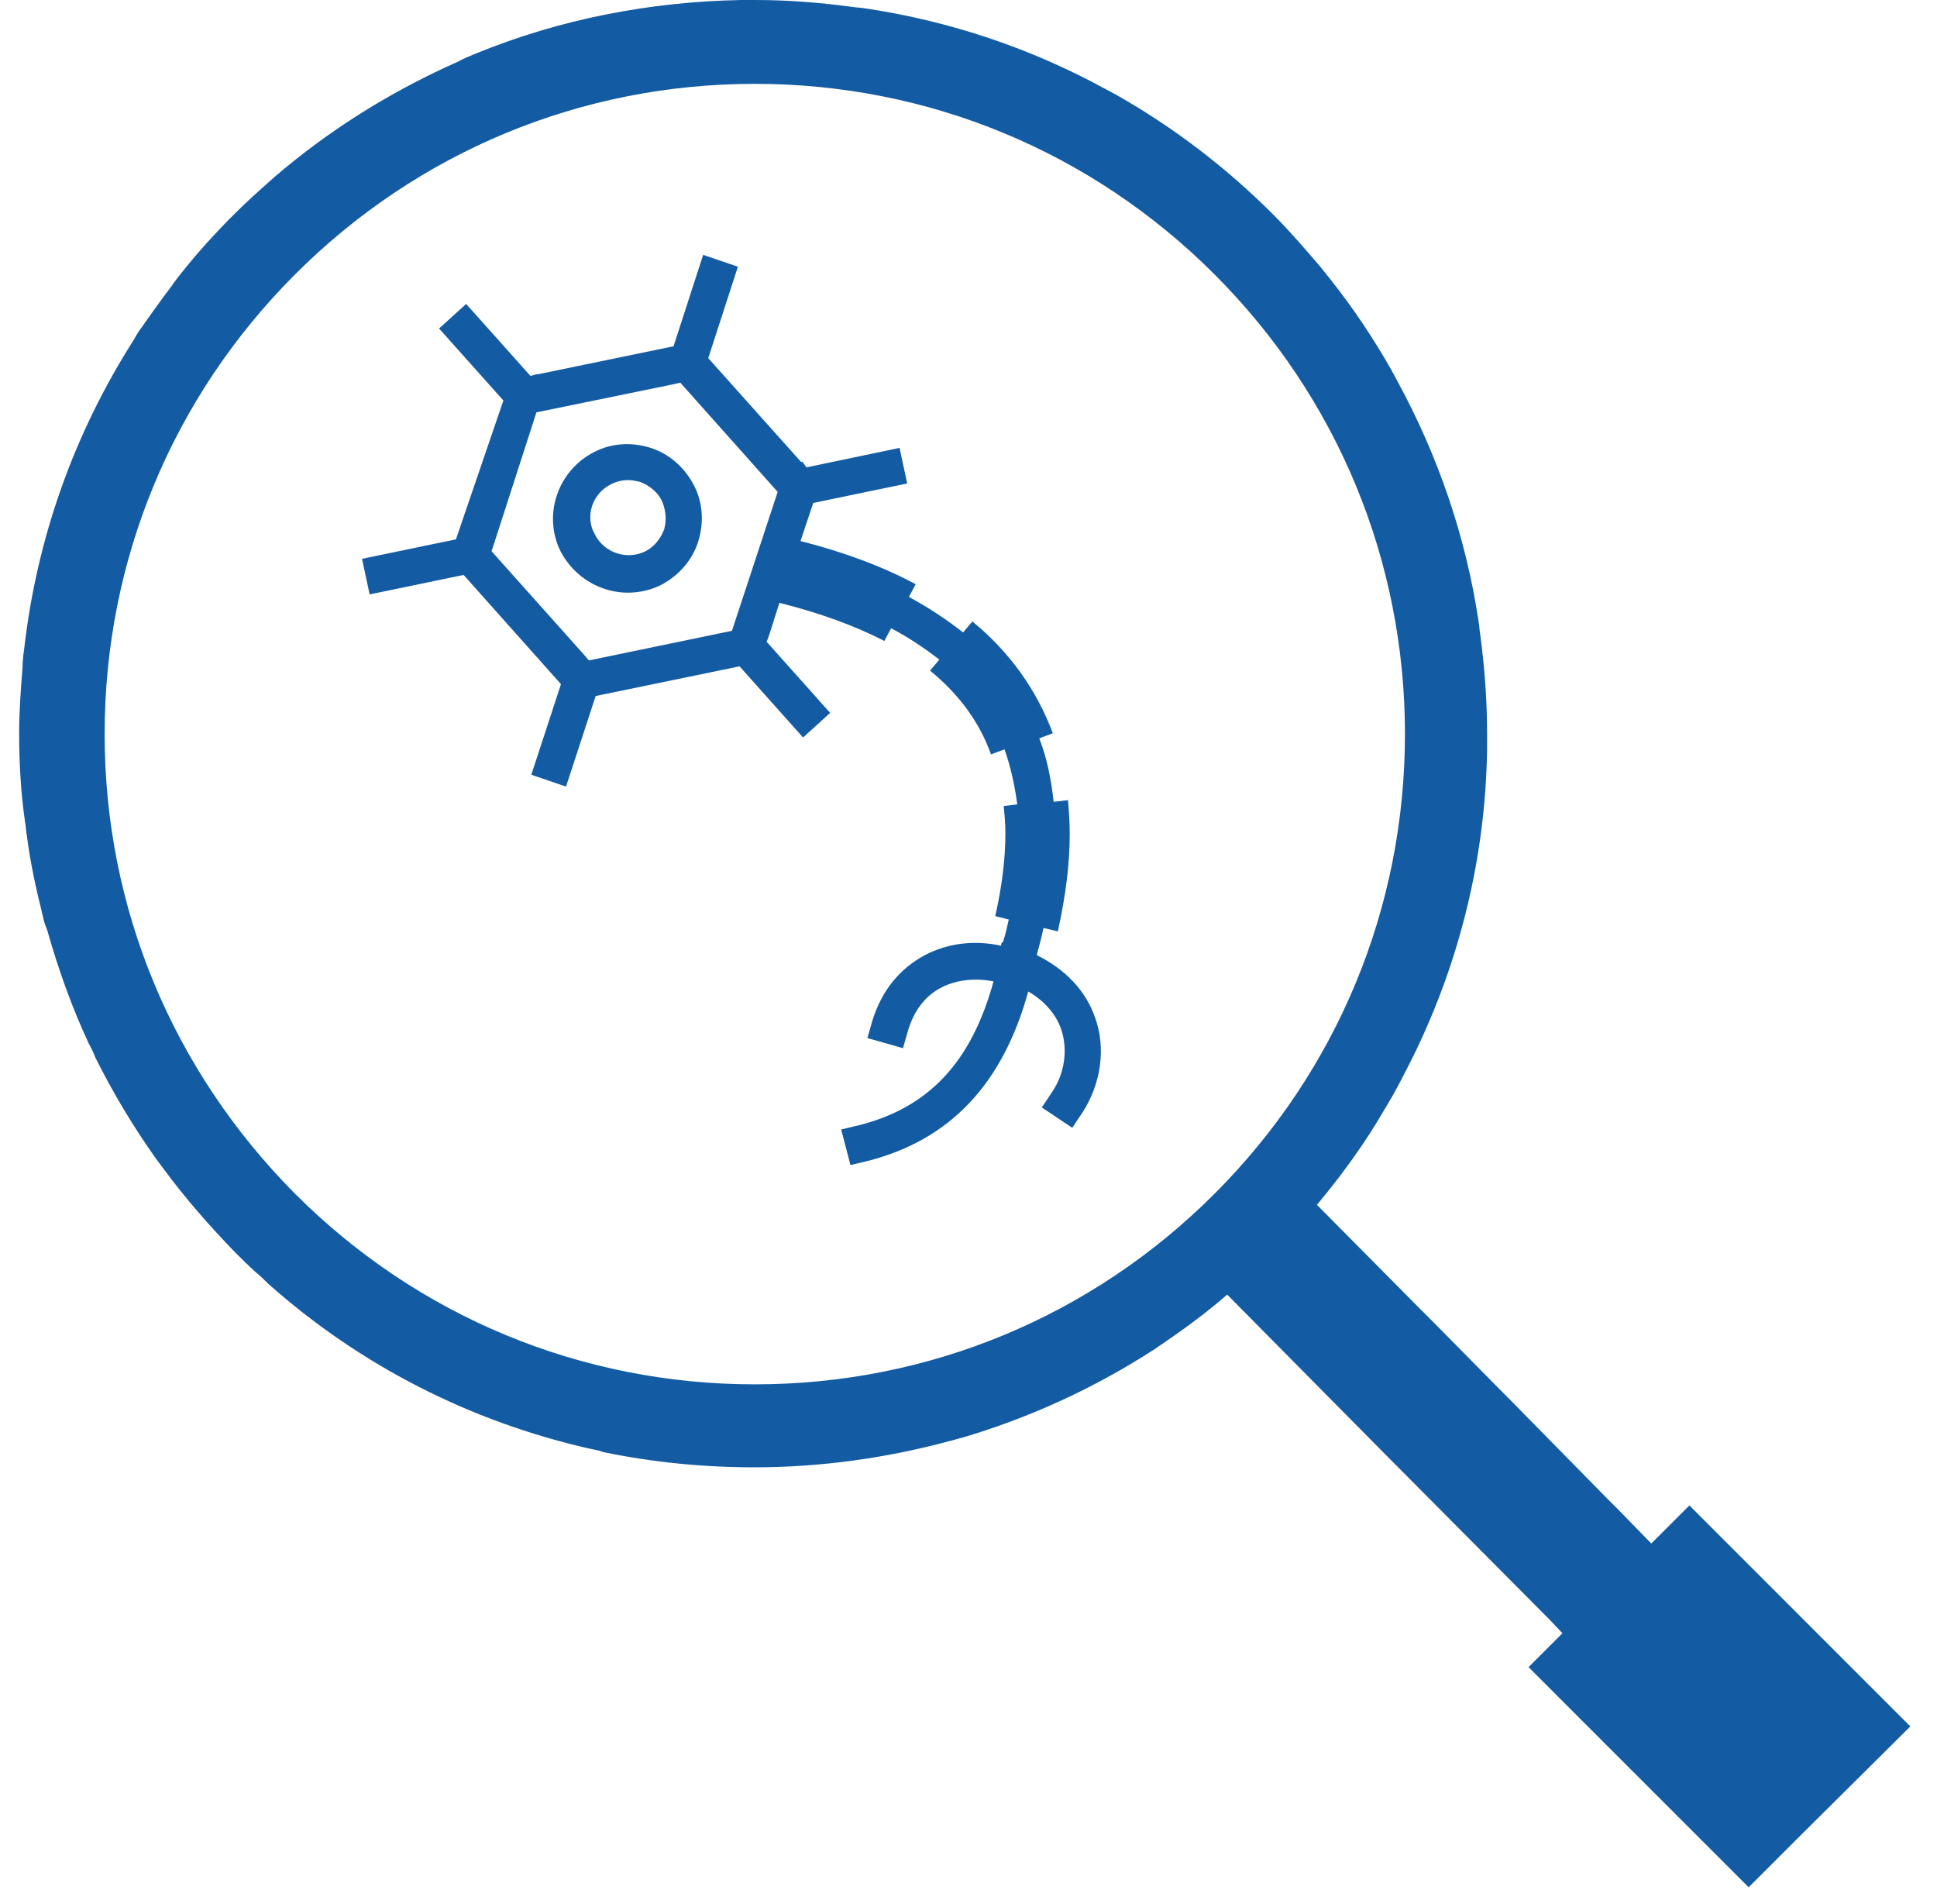 <svg width="58" height="57" viewBox="0 0 58 57" fill="none" xmlns="http://www.w3.org/2000/svg">
<path d="M57.202 51.686L54.363 48.847L54.084 48.568L52.589 47.072L52.183 46.667L50.586 45.07L49.445 46.21L48.457 45.196L48.178 44.918L45.187 41.876L44.908 41.597L42.931 39.594L42.525 39.189L39.433 36.071C40.193 35.158 40.877 34.221 41.46 33.207C41.79 32.674 42.069 32.117 42.348 31.559C43.717 28.745 44.477 25.653 44.528 22.459C44.528 22.332 44.528 22.18 44.528 22.053C44.528 22.028 44.528 22.003 44.528 21.952C44.528 20.963 44.452 19.975 44.325 19.011C44.3 18.885 44.3 18.758 44.274 18.606C43.894 16.071 43.057 13.637 41.841 11.407C41.79 11.305 41.714 11.179 41.663 11.077C41.131 10.139 40.523 9.227 39.838 8.365C39.737 8.238 39.635 8.112 39.534 7.985C39.078 7.452 38.621 6.92 38.114 6.413C36.695 4.994 35.123 3.802 33.425 2.839C33.324 2.788 33.197 2.712 33.095 2.662C30.865 1.445 28.457 0.634 25.922 0.253C25.795 0.228 25.643 0.228 25.491 0.203C24.553 0.076 23.59 0 22.601 0C22.576 0 22.576 0 22.55 0C22.424 0 22.322 0 22.195 0C19.433 0.051 16.746 0.583 14.261 1.597C14.084 1.673 13.881 1.749 13.704 1.85C11.879 2.662 10.155 3.701 8.583 4.994C8.482 5.07 8.381 5.171 8.279 5.247C7.848 5.627 7.417 6.008 7.012 6.413C6.454 6.971 5.922 7.554 5.44 8.162C5.339 8.289 5.237 8.416 5.136 8.568C4.806 8.999 4.502 9.43 4.198 9.861C4.122 9.962 4.071 10.063 3.995 10.19C2.221 12.979 1.106 16.096 0.725 19.417C0.7 19.594 0.675 19.797 0.675 19.975C0.624 20.634 0.573 21.293 0.573 21.952C0.573 22.839 0.624 23.752 0.751 24.613C0.776 24.74 0.776 24.867 0.801 24.994C0.903 25.805 1.08 26.616 1.283 27.427C1.308 27.579 1.359 27.706 1.41 27.833C1.739 28.999 2.145 30.139 2.652 31.229C2.728 31.381 2.804 31.508 2.855 31.66C3.387 32.725 3.995 33.739 4.68 34.702C4.756 34.803 4.832 34.905 4.908 35.006C5.542 35.868 6.277 36.705 7.037 37.49C7.24 37.693 7.443 37.896 7.671 38.099C7.798 38.2 7.924 38.327 8.026 38.428C10.789 40.887 14.084 42.56 17.658 43.371C17.785 43.397 17.937 43.422 18.064 43.473C19.534 43.777 21.055 43.929 22.576 43.929C24.578 43.929 26.555 43.65 28.431 43.143C28.558 43.118 28.685 43.067 28.811 43.042C30.865 42.434 32.791 41.546 34.591 40.38C34.692 40.304 34.819 40.228 34.92 40.152C35.554 39.721 36.163 39.265 36.746 38.758L41.638 43.701L41.917 43.98L46.125 48.213L46.403 48.492L46.784 48.897L45.77 49.911L49.749 53.891L51.22 55.361L52.36 56.502L53.476 55.387L53.805 55.057L57.202 51.686ZM3.133 21.977C3.133 16.781 5.161 11.889 8.837 8.213C12.512 4.537 17.405 2.51 22.601 2.51C27.798 2.51 32.69 4.537 36.365 8.213C40.041 11.889 42.069 16.781 42.069 21.977C42.069 27.174 40.041 32.066 36.365 35.741C32.69 39.417 27.798 41.445 22.601 41.445C17.405 41.445 12.512 39.417 8.837 35.741C5.161 32.041 3.133 27.174 3.133 21.977Z" fill="#135BA3"/>
<path d="M18.799 17.744C19.128 17.744 19.483 17.668 19.787 17.516C20.32 17.237 20.725 16.781 20.903 16.223C21.08 15.665 21.055 15.057 20.776 14.525C20.497 13.992 20.041 13.587 19.483 13.409C18.925 13.232 18.317 13.257 17.785 13.536C16.695 14.094 16.239 15.437 16.796 16.527C17.202 17.288 17.988 17.744 18.799 17.744ZM18.292 14.499C18.444 14.423 18.621 14.373 18.799 14.373C18.925 14.373 19.027 14.398 19.154 14.423C19.433 14.525 19.686 14.727 19.813 14.981C19.939 15.26 19.965 15.564 19.889 15.843C19.787 16.122 19.585 16.375 19.331 16.502C18.773 16.781 18.089 16.553 17.81 15.995C17.506 15.463 17.734 14.778 18.292 14.499Z" fill="#135BA3"/>
<path d="M13.653 16.147L10.84 16.73L11.068 17.795L13.882 17.212L16.797 20.482L15.91 23.194L16.949 23.549L17.836 20.837L22.145 19.949L24.046 22.079L24.858 21.343L22.956 19.214L23.032 19.011L23.337 18.048C24.553 18.352 25.593 18.733 26.48 19.189L26.683 18.809C27.215 19.087 27.697 19.417 28.128 19.747L27.849 20.076C28.711 20.786 29.319 21.597 29.674 22.585L30.079 22.433C30.257 22.94 30.384 23.498 30.46 24.081L30.054 24.132C30.079 24.385 30.105 24.664 30.105 24.943C30.105 25.703 30.003 26.54 29.801 27.427L30.206 27.529C30.155 27.757 30.105 27.985 30.029 28.213H30.003L29.978 28.264V28.289V28.314C29.167 28.137 28.381 28.238 27.697 28.593C26.936 28.999 26.404 29.658 26.125 30.545L25.973 31.077L27.038 31.381L27.19 30.849C27.367 30.266 27.697 29.81 28.204 29.556C28.66 29.328 29.192 29.277 29.75 29.379C29.091 31.787 27.823 33.156 25.719 33.688L25.187 33.815L25.466 34.88L25.998 34.753C28.457 34.119 30.029 32.446 30.789 29.683C31.271 29.962 31.626 30.367 31.778 30.824C31.98 31.432 31.879 32.142 31.499 32.7L31.195 33.156L32.107 33.764L32.411 33.308C32.969 32.446 33.121 31.381 32.792 30.469C32.513 29.658 31.904 29.024 31.043 28.593C31.119 28.314 31.195 28.035 31.245 27.782L31.676 27.883C31.904 26.844 32.031 25.881 32.031 24.968C32.031 24.613 32.006 24.284 31.98 23.954L31.55 24.005C31.474 23.321 31.347 22.687 31.119 22.104L31.524 21.952C31.043 20.659 30.232 19.518 29.116 18.606L28.837 18.935C28.356 18.555 27.823 18.2 27.215 17.871L27.418 17.491C26.429 16.958 25.263 16.527 23.97 16.198L24.351 15.057L27.164 14.474L26.936 13.409L24.148 13.992L24.021 13.815L23.996 13.84L21.207 10.722L22.095 7.985L21.055 7.63L20.168 10.367L16.112 11.204H16.062L15.884 11.255L13.958 9.1L13.147 9.835L15.073 11.99L13.653 16.147ZM16.062 12.345L20.143 11.508L20.371 11.457L23.286 14.727L21.917 18.885L17.633 19.772L17.481 19.594L14.718 16.502L14.794 16.274L16.062 12.345Z" fill="#135BA3"/>
</svg>
